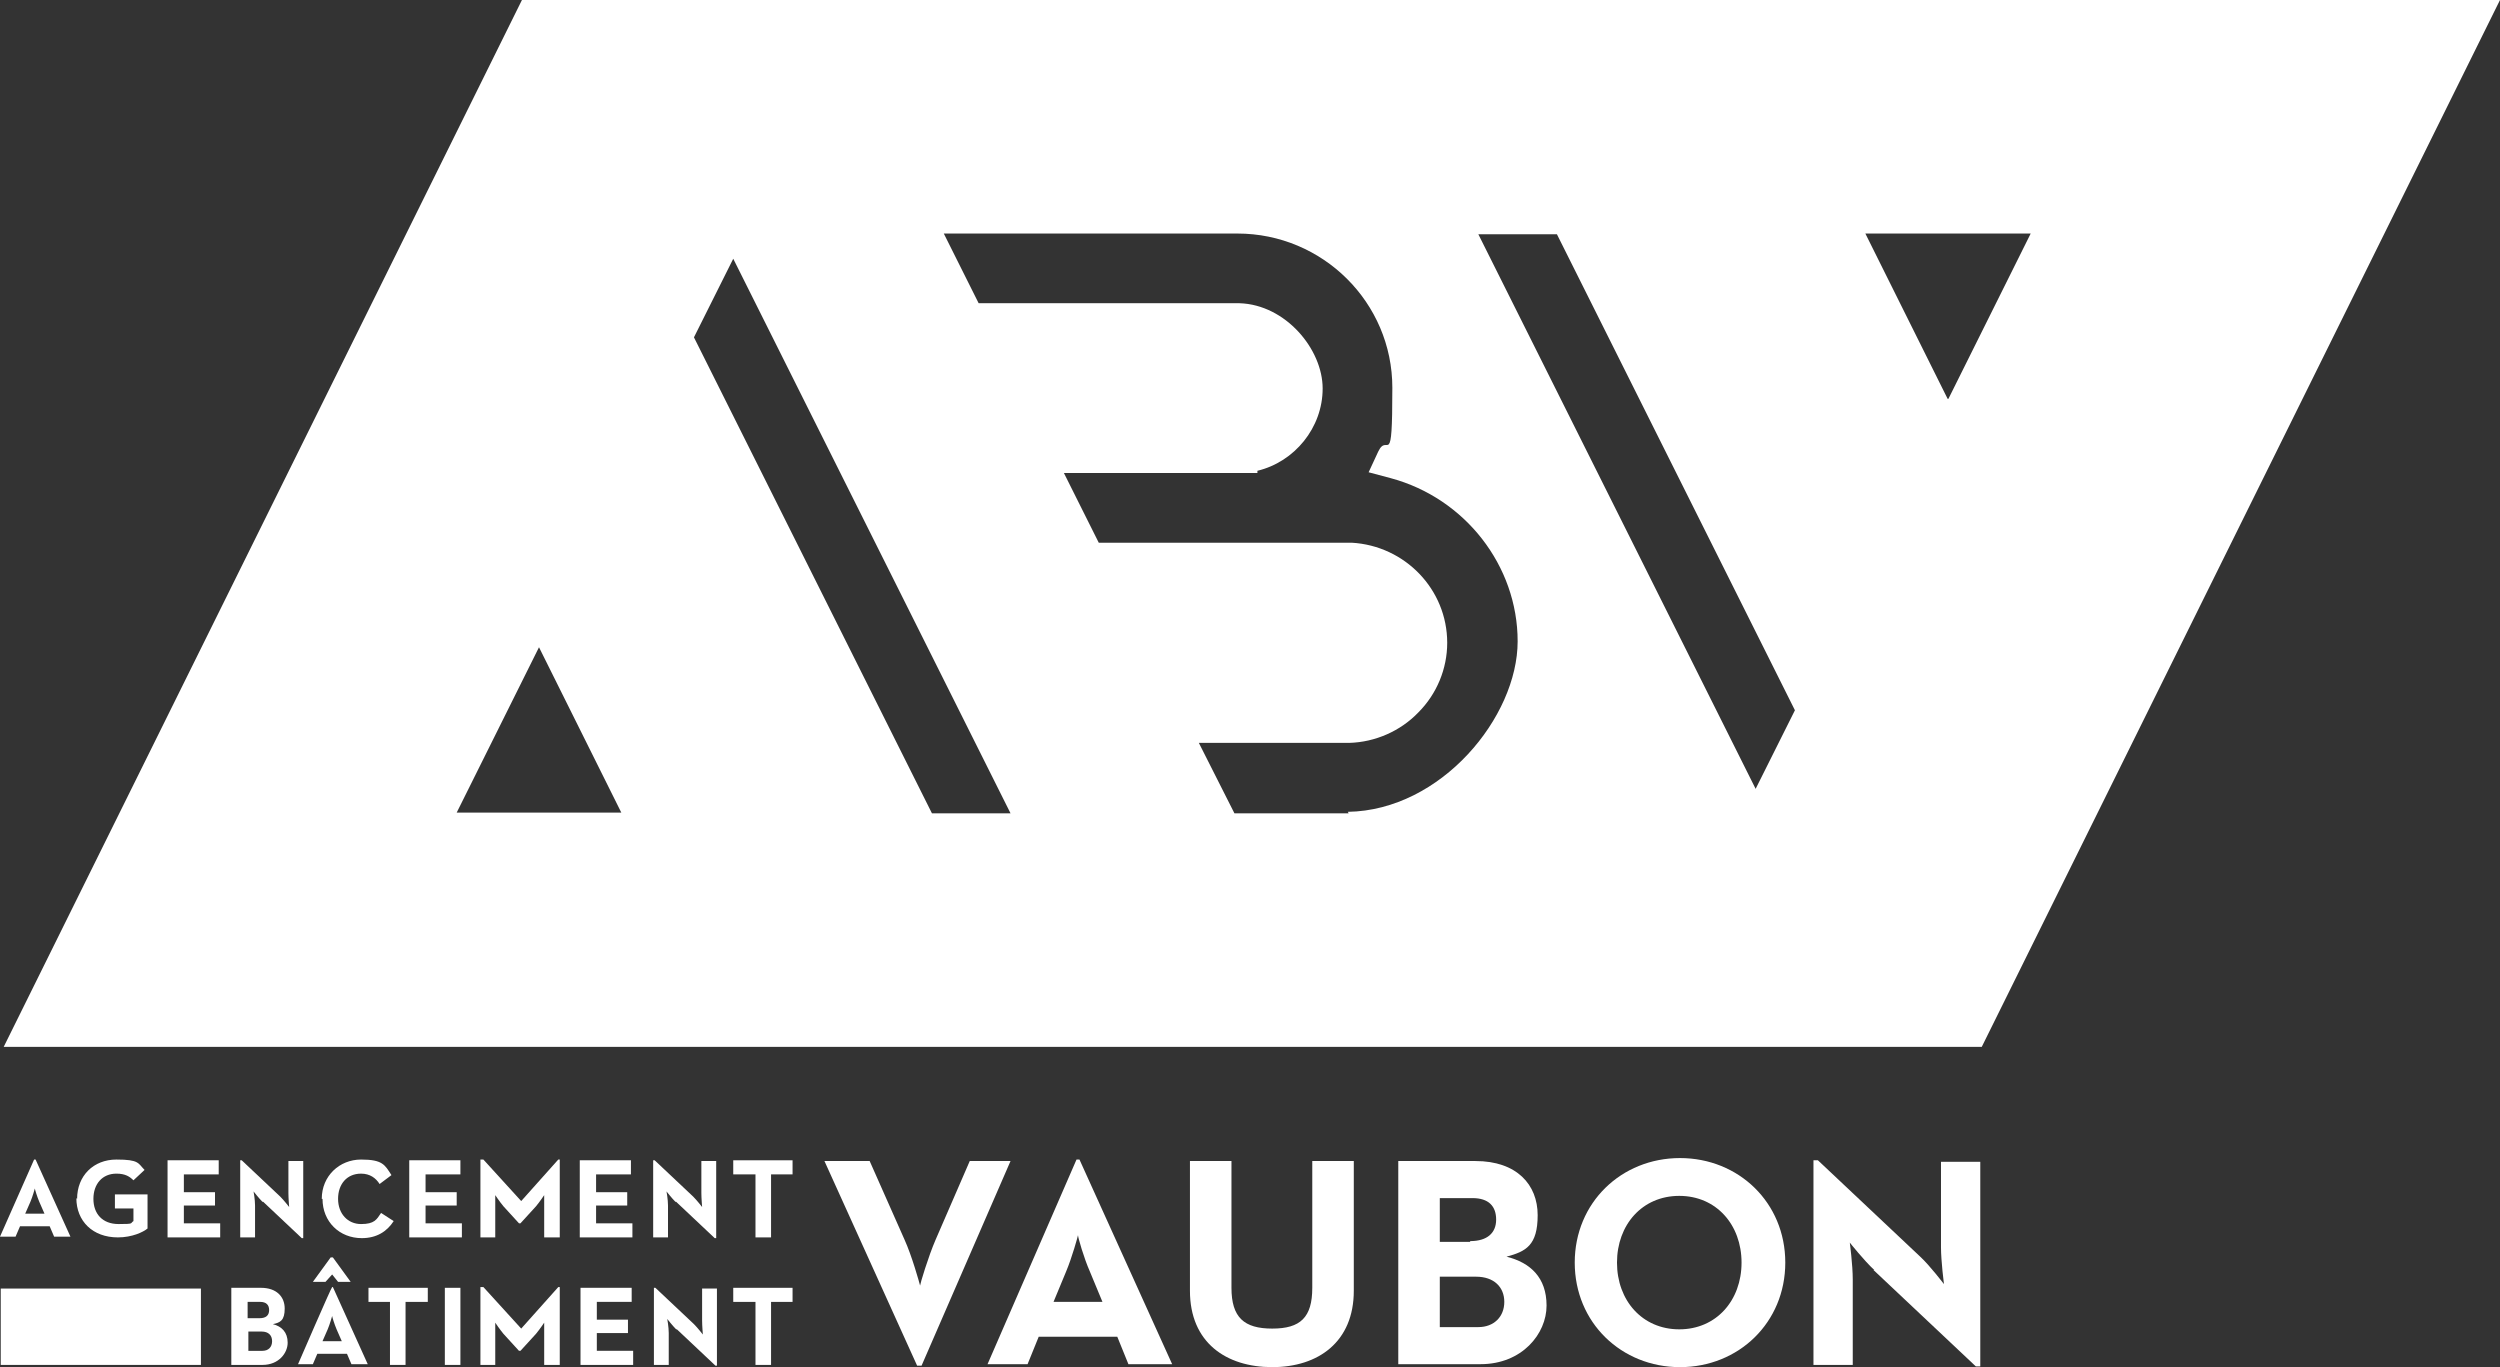 <?xml version="1.0" encoding="UTF-8"?>
<svg id="Calque_1" data-name="Calque 1" xmlns="http://www.w3.org/2000/svg" viewBox="0 0 337.2 184.4">
  <rect x="0" y="0" width="337.2" height="184.4" fill="#333333" stroke="none"/>
  <defs>
    <style>
      .cls-1 {
        fill: #fff;
      }
    </style>
  </defs>
  <path class="cls-1" d="M70.4,0L.5,141.2h266.8L337.2,0H70.4ZM61.6,109.6l11.1-22.3,11.1,22.3h-22.3.1ZM125.7,109.7h0l-32.1-64.2,5.3-10.6,37.4,74.8h-10.6,0ZM181.9,109.7h-15.4l-4.8-9.5h20.3c3.5-.1,6.9-1.6,9.3-4.1,2.5-2.5,3.9-5.9,3.9-9.4,0-7.2-5.7-13.1-12.9-13.5h-34.1l-4.7-9.4h26.1v-.3c5-1.2,8.8-5.8,8.8-11.1s-5-11.3-11.2-11.5h-35.2l-4.7-9.4h39.6c11.5,0,20.9,9.3,20.9,20.8s-.6,5.9-1.9,8.6l-1.3,2.8,3,.8c10,2.7,17.1,11.8,17.1,22s-10.3,22.8-22.9,23l.1.2ZM236.8,106.4l-37.4-74.8h10.6l32.1,64.2-5.3,10.6h0ZM262.7,53.8l-11.1-22.3h22.3l-11.1,22.3h-.1Z"/>
  <path class="cls-1" d="M4.6,156.4h.2l4.7,10.4h-2.2l-.6-1.4H2.7l-.6,1.4H0l4.6-10.4ZM6,163.7l-.7-1.6c-.3-.7-.6-1.7-.6-1.8,0,0-.3,1.1-.6,1.8l-.7,1.6h2.6Z"/>
  <path class="cls-1" d="M10.4,161.7c0-3.1,2.2-5.3,5.3-5.3s2.9.5,3.8,1.4l-1.5,1.4c-.5-.5-1.1-.9-2.3-.9-1.9,0-3.1,1.4-3.1,3.4s1.2,3.4,3.4,3.4,1.5-.1,2-.4v-1.7h-2.5v-1.9h4.4v4.6c-.6.5-2.1,1.2-4,1.2-3.4,0-5.6-2.2-5.6-5.3h0l.1.1Z"/>
  <path class="cls-1" d="M22.6,156.5h6.9v1.9h-4.7v2.4h4.2v1.8h-4.2v2.4h4.9v1.9h-7.1v-10.4h0Z"/>
  <path class="cls-1" d="M35.4,162.1c-.5-.5-1.2-1.4-1.2-1.4,0,0,.2,1.1.2,1.9v4.3h-2v-10.4h.2l5.2,4.9c.5.5,1.2,1.4,1.2,1.4,0,0-.1-1.2-.1-1.9v-4.3h2v10.4h-.2l-5.2-4.9h-.1Z"/>
  <path class="cls-1" d="M43.4,161.7c0-3.1,2.4-5.3,5.3-5.3s3.2.7,4.1,2.1l-1.6,1.2c-.5-.8-1.3-1.4-2.5-1.4-1.9,0-3.1,1.4-3.1,3.4s1.3,3.4,3.1,3.4,2.1-.6,2.7-1.5l1.7,1.1c-.9,1.4-2.3,2.3-4.3,2.3-3,0-5.3-2.2-5.3-5.3h-.1Z"/>
  <path class="cls-1" d="M55.3,156.5h6.8v1.9h-4.7v2.4h4.2v1.8h-4.2v2.4h4.9v1.9h-7.1v-10.4h.1Z"/>
  <path class="cls-1" d="M65,156.4h.2l5.1,5.6,5-5.6h.2v10.5h-2.1v-5.7s-.6.9-1.1,1.5l-2.1,2.3h-.2l-2.1-2.3c-.5-.6-1.1-1.5-1.1-1.5v5.7h-2v-10.5h.2Z"/>
  <path class="cls-1" d="M78.3,156.5h6.8v1.9h-4.7v2.4h4.2v1.8h-4.2v2.4h4.9v1.9h-7.1v-10.4h.1Z"/>
  <path class="cls-1" d="M91.1,162.1c-.5-.5-1.2-1.4-1.2-1.4,0,0,.2,1.1.2,1.9v4.3h-2v-10.4h.2l5.2,4.9c.5.5,1.2,1.4,1.2,1.4,0,0-.1-1.2-.1-1.9v-4.3h2v10.4h-.2l-5.2-4.9h-.1Z"/>
  <path class="cls-1" d="M101.8,158.4h-2.9v-1.9h8v1.9h-2.9v8.5h-2.1v-8.5h-.1Z"/>
  <g>
    <path class="cls-1" d="M31.3,173.7h3.9c2.1,0,3.2,1.2,3.2,2.8s-.6,1.9-1.6,2.1c1.2.3,2,1.1,2,2.5s-1.2,3-3.4,3h-4.2v-10.4h.1ZM35,177.8c.9,0,1.3-.4,1.3-1.1s-.4-1.1-1.2-1.1h-1.7v2.2h1.6ZM35.4,182.2c.8,0,1.3-.5,1.3-1.3s-.5-1.3-1.4-1.3h-1.8v2.6h2-.1Z"/>
    <path class="cls-1" d="M44.7,173.6h.2l4.7,10.4h-2.2l-.6-1.4h-4l-.6,1.4h-2s4.5-10.4,4.6-10.4h-.1ZM44.7,169.6h.2l2.4,3.3h-1.7l-.8-1-.9,1h-1.7l2.4-3.3h.1ZM46.1,180.9l-.7-1.6c-.3-.7-.6-1.7-.6-1.8,0,0-.3,1.1-.6,1.8l-.7,1.6h2.6Z"/>
    <path class="cls-1" d="M52.7,175.6h-3v-1.9h8v1.9h-3v8.5h-2.1v-8.5h.1Z"/>
    <path class="cls-1" d="M60,173.7h2.1v10.4h-2.1v-10.4Z"/>
    <path class="cls-1" d="M65,173.6h.2l5.1,5.6,5-5.6h.2v10.5h-2.1v-5.7s-.6.9-1.1,1.5l-2.1,2.3h-.2l-2.1-2.3c-.5-.6-1.1-1.5-1.1-1.5v5.7h-2v-10.5h.2Z"/>
    <path class="cls-1" d="M78.4,173.7h6.8v1.9h-4.7v2.4h4.2v1.8h-4.2v2.4h4.9v1.9h-7.1v-10.4h.1Z"/>
    <path class="cls-1" d="M91.2,179.3c-.5-.5-1.2-1.4-1.2-1.4,0,0,.2,1.1.2,1.9v4.3h-2v-10.4h.2l5.2,4.9c.5.5,1.2,1.4,1.2,1.4,0,0-.1-1.2-.1-1.9v-4.3h2v10.4h-.2l-5.2-4.9h-.1Z"/>
    <path class="cls-1" d="M101.8,175.6h-2.9v-1.9h8v1.9h-2.9v8.5h-2.1v-8.5h-.1Z"/>
  </g>
  <path class="cls-1" d="M111.3,156.6h6l4.7,10.6c1,2.2,2,5.8,2.1,6.2,0-.2,1.1-3.9,2.1-6.2l4.6-10.6h5.5l-12,27.6h-.6l-12.5-27.6h.1Z"/>
  <path class="cls-1" d="M145.1,156.4h.5l12.5,27.6h-5.9l-1.5-3.7h-10.6l-1.5,3.7h-5.4l12-27.6h-.1ZM148.7,175.6l-1.7-4.1c-.8-1.8-1.6-4.6-1.6-4.9,0,.1-.8,3-1.6,4.9l-1.7,4.1h6.7-.1Z"/>
  <path class="cls-1" d="M160.5,174.1v-17.5h5.6v17.1c0,4,1.7,5.5,5.5,5.5s5.4-1.5,5.4-5.5v-17.1h5.6v17.5c0,6.9-4.8,10.3-11,10.3s-11.1-3.3-11.1-10.3h0Z"/>
  <path class="cls-1" d="M188.6,156.6h10.4c5.6,0,8.4,3.2,8.4,7.3s-1.6,4.9-4.2,5.6c3.2.8,5.4,2.8,5.4,6.6s-3.3,7.9-8.9,7.9h-11.1v-27.4h0ZM198.3,167.4c2.3,0,3.5-1.1,3.5-2.9s-1-2.9-3.2-2.9h-4.4v5.9h4.1v-.1ZM199.4,179c2.1,0,3.5-1.4,3.5-3.4s-1.4-3.4-3.8-3.4h-4.9v6.8h5.2,0Z"/>
  <path class="cls-1" d="M212.4,170.3c0-8.1,6.3-14.1,14.2-14.1s14.2,6,14.2,14.1-6.3,14.1-14.2,14.1-14.2-6-14.2-14.1ZM234.9,170.3c0-5.1-3.4-9-8.4-9s-8.4,3.9-8.4,9,3.4,9,8.4,9,8.4-3.9,8.4-9Z"/>
  <path class="cls-1" d="M252.8,171.3c-1.4-1.3-3.3-3.7-3.3-3.7,0,0,.4,3,.4,5v11.5h-5.3v-27.6h.6l13.8,13c1.3,1.2,3.2,3.7,3.2,3.7,0,0-.4-3.1-.4-5v-11.5h5.3v27.6h-.6l-13.8-13h.1Z"/>
  <rect class="cls-1" x=".1" y="173.8" width="27" height="10.3"/>
</svg>